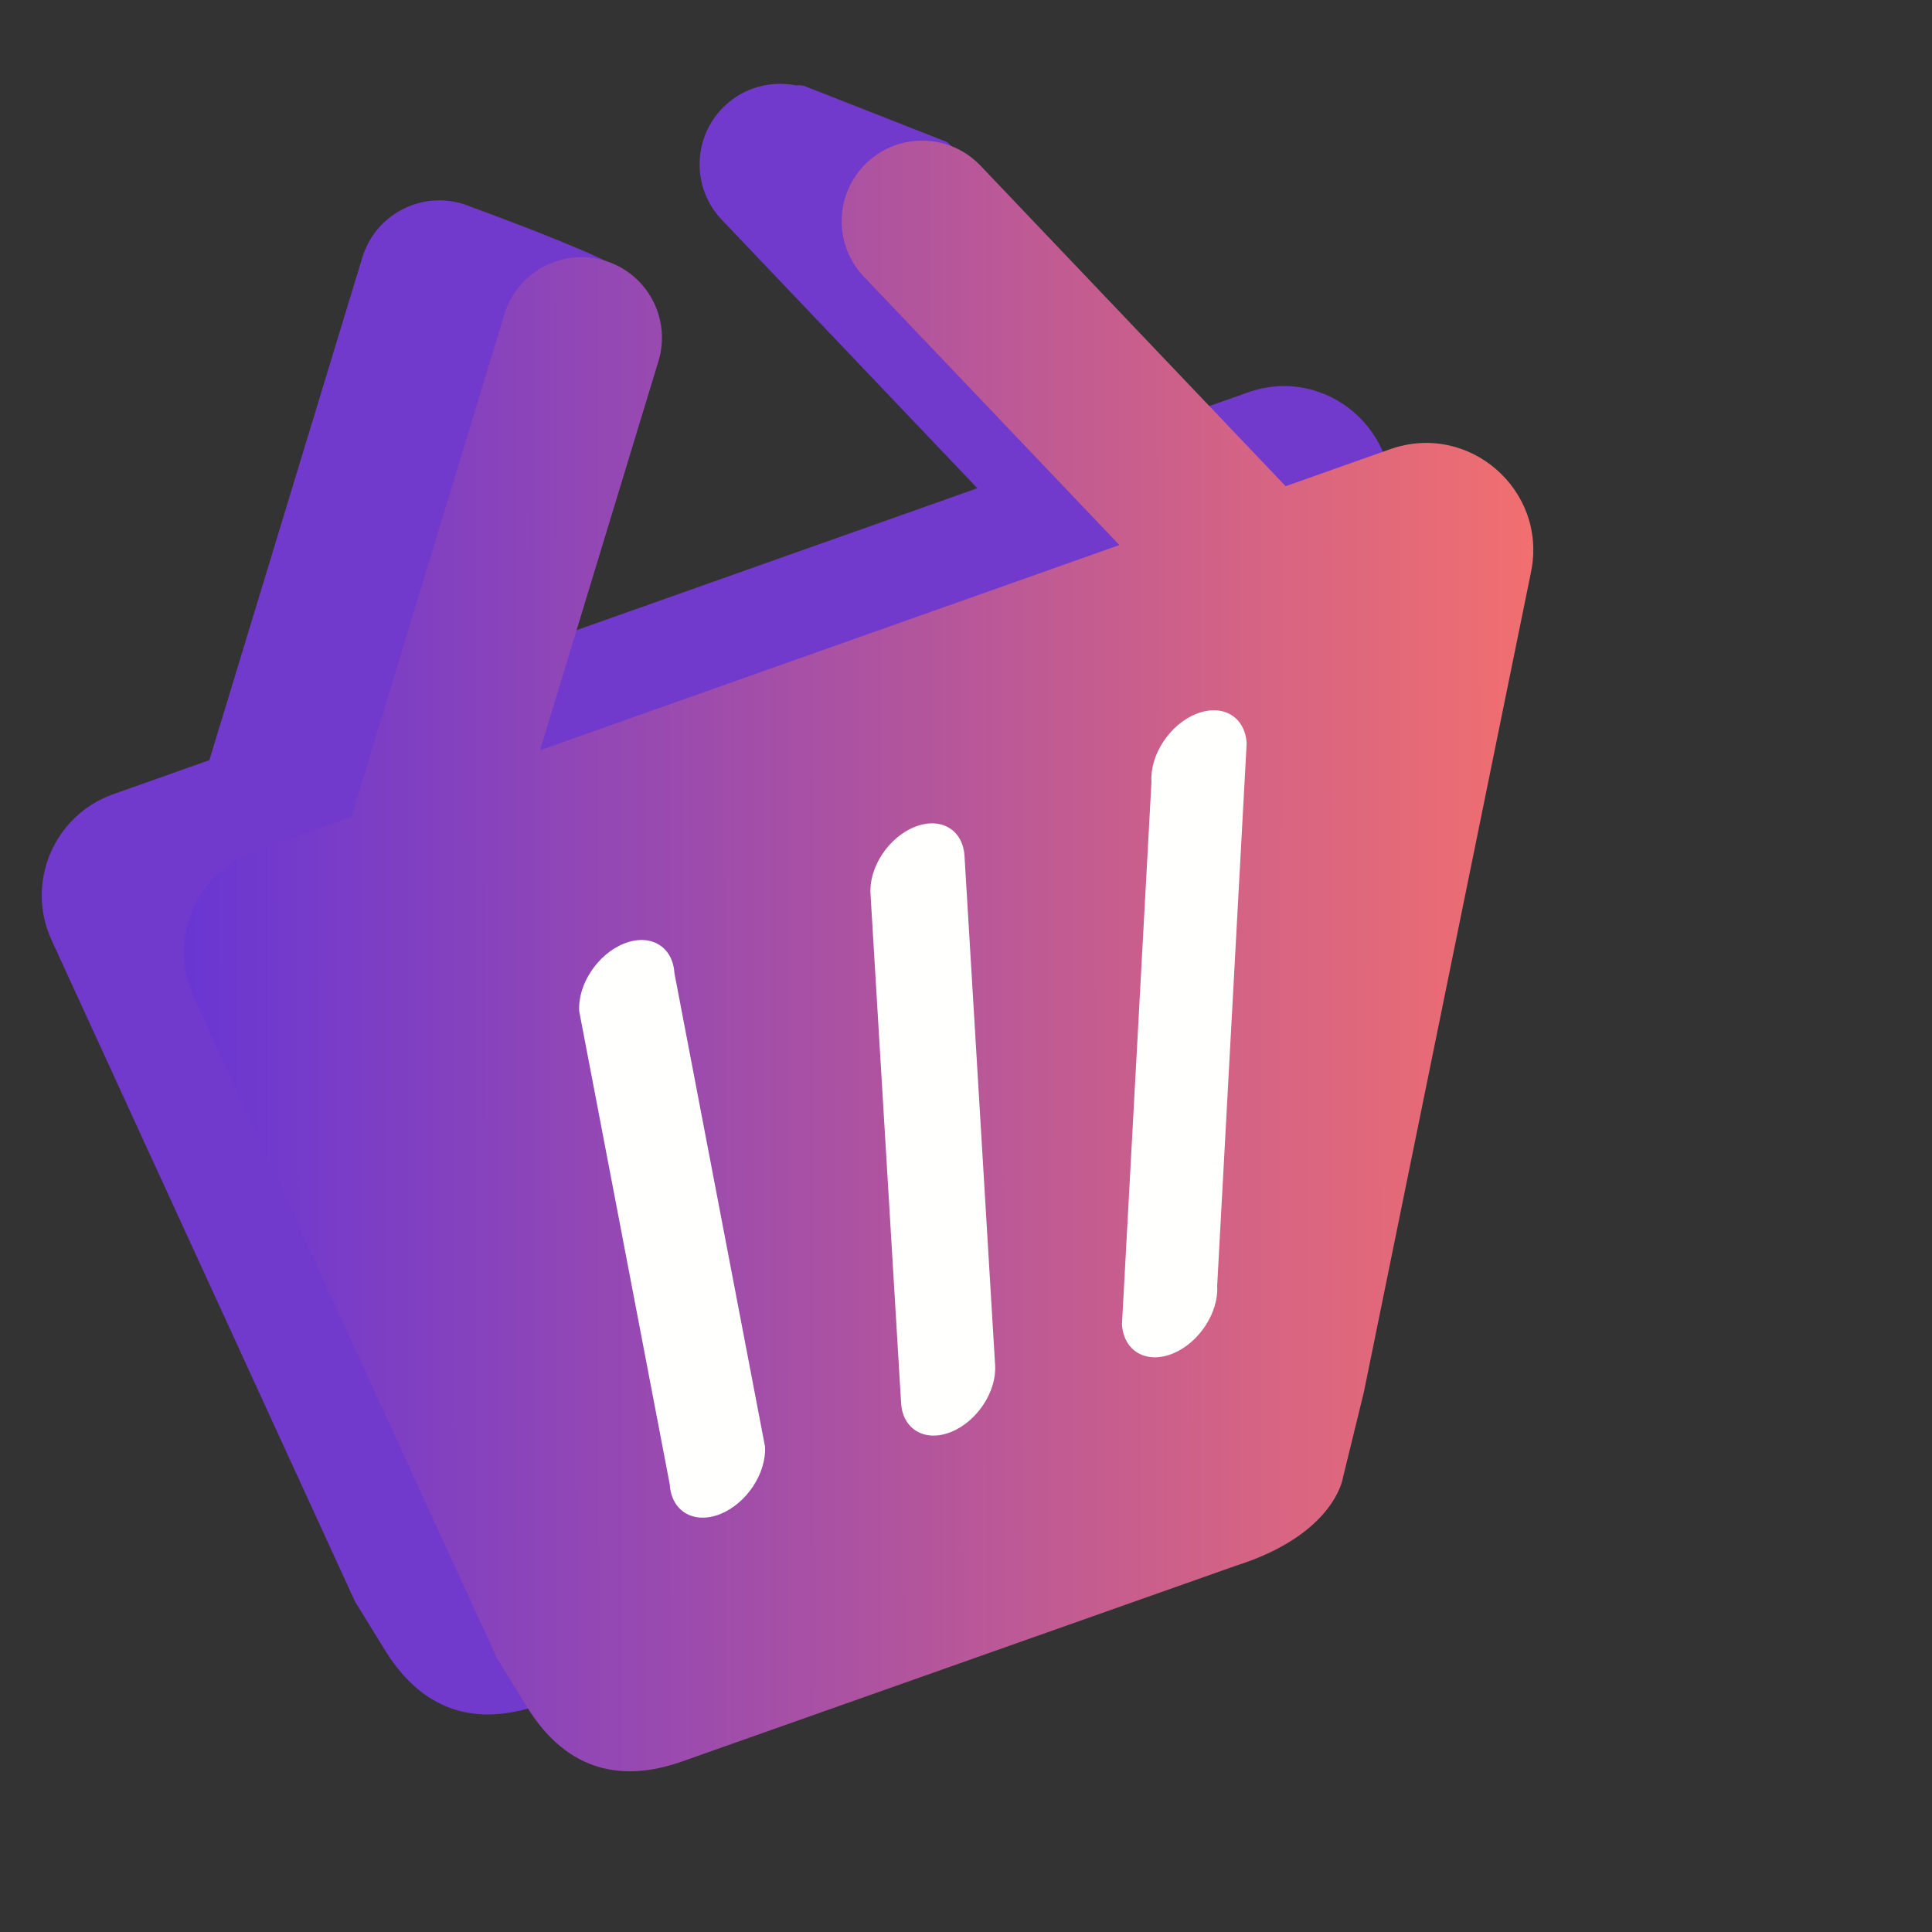 <svg width="44" height="44" viewBox="0 0 44 44" fill="none" xmlns="http://www.w3.org/2000/svg">
<rect x="0" y="0" width="44" height="44" fill="#333333" stroke="none"/>
<path fill-rule="evenodd" clip-rule="evenodd" d="M22.258 11.119L16.439 5.006C15.74 4.273 15.769 3.113 16.502 2.414C16.952 1.986 17.563 1.831 18.129 1.945C18.188 1.938 18.248 1.941 18.308 1.954L21.569 3.235C21.807 3.454 22.951 4.563 22.845 5.781C22.774 6.6 23.669 7.268 24.084 7.578C24.286 7.728 24.374 7.794 24.183 7.752L24.097 7.733L26.044 9.778L28.422 8.936C30.214 8.302 32.013 9.866 31.634 11.729L27.827 30.407L27.351 32.353C27.351 32.353 27.176 33.647 24.912 34.364L12.294 38.824C11.042 39.267 9.706 39.147 8.735 37.529L8.085 36.473L1.175 21.411C0.575 20.105 1.226 18.567 2.58 18.087L4.77 17.312C4.776 17.287 4.783 17.262 4.791 17.237L8.252 5.863C8.547 4.894 9.572 4.348 10.54 4.643C10.604 4.662 10.667 4.685 10.727 4.711C11.866 5.127 13.883 5.902 14.127 6.147C14.386 6.406 12.657 6.777 11.76 6.93L9.063 15.792L22.258 11.119Z" fill="#723ACC"/>
<path fill-rule="evenodd" clip-rule="evenodd" d="M19.674 6.301L25.494 12.413L12.299 17.086L14.996 8.225C15.29 7.256 14.744 6.232 13.775 5.937C12.807 5.642 11.783 6.188 11.488 7.157L8.026 18.532C8.018 18.556 8.011 18.581 8.005 18.607L5.816 19.382C4.461 19.861 3.811 21.4 4.41 22.705L11.32 37.767L11.971 38.824C12.941 40.441 14.277 40.561 15.529 40.118L28.147 35.658C30.412 34.941 30.586 33.647 30.586 33.647L31.062 31.701L34.869 13.023C35.248 11.16 33.45 9.596 31.658 10.231L29.28 11.073L22.329 3.772C21.631 3.039 20.471 3.01 19.738 3.709C19.004 4.407 18.976 5.567 19.674 6.301Z" fill="url(#paint0_linear_2027_213362)"/>
<path fill-rule="evenodd" clip-rule="evenodd" d="M14.209 21.491C13.61 21.731 13.154 22.42 13.191 23.03L15.254 33.811C15.291 34.421 15.806 34.721 16.405 34.481C17.003 34.24 17.459 33.551 17.422 32.941L15.359 22.16C15.322 21.55 14.807 21.25 14.209 21.491ZM20.83 18.833C20.238 19.07 19.788 19.751 19.825 20.354L20.522 31.952C20.558 32.554 21.067 32.85 21.658 32.613C22.25 32.375 22.7 31.694 22.663 31.092L21.966 19.494C21.93 18.892 21.421 18.596 20.83 18.833ZM27.242 16.259C26.643 16.499 26.188 17.189 26.224 17.799L25.552 30.16C25.589 30.769 26.104 31.069 26.703 30.829C27.301 30.588 27.757 29.899 27.72 29.289L28.392 16.928C28.356 16.318 27.841 16.019 27.242 16.259Z" fill="#FFFFFE"/>
<defs>
<linearGradient id="paint0_linear_2027_213362" x1="4.186" y1="21.771" x2="34.92" y2="21.745" gradientUnits="userSpaceOnUse">
<stop stop-color="#6936D3"/>
<stop offset="1" stop-color="#F16F6F"/>
</linearGradient>
</defs>
</svg>
